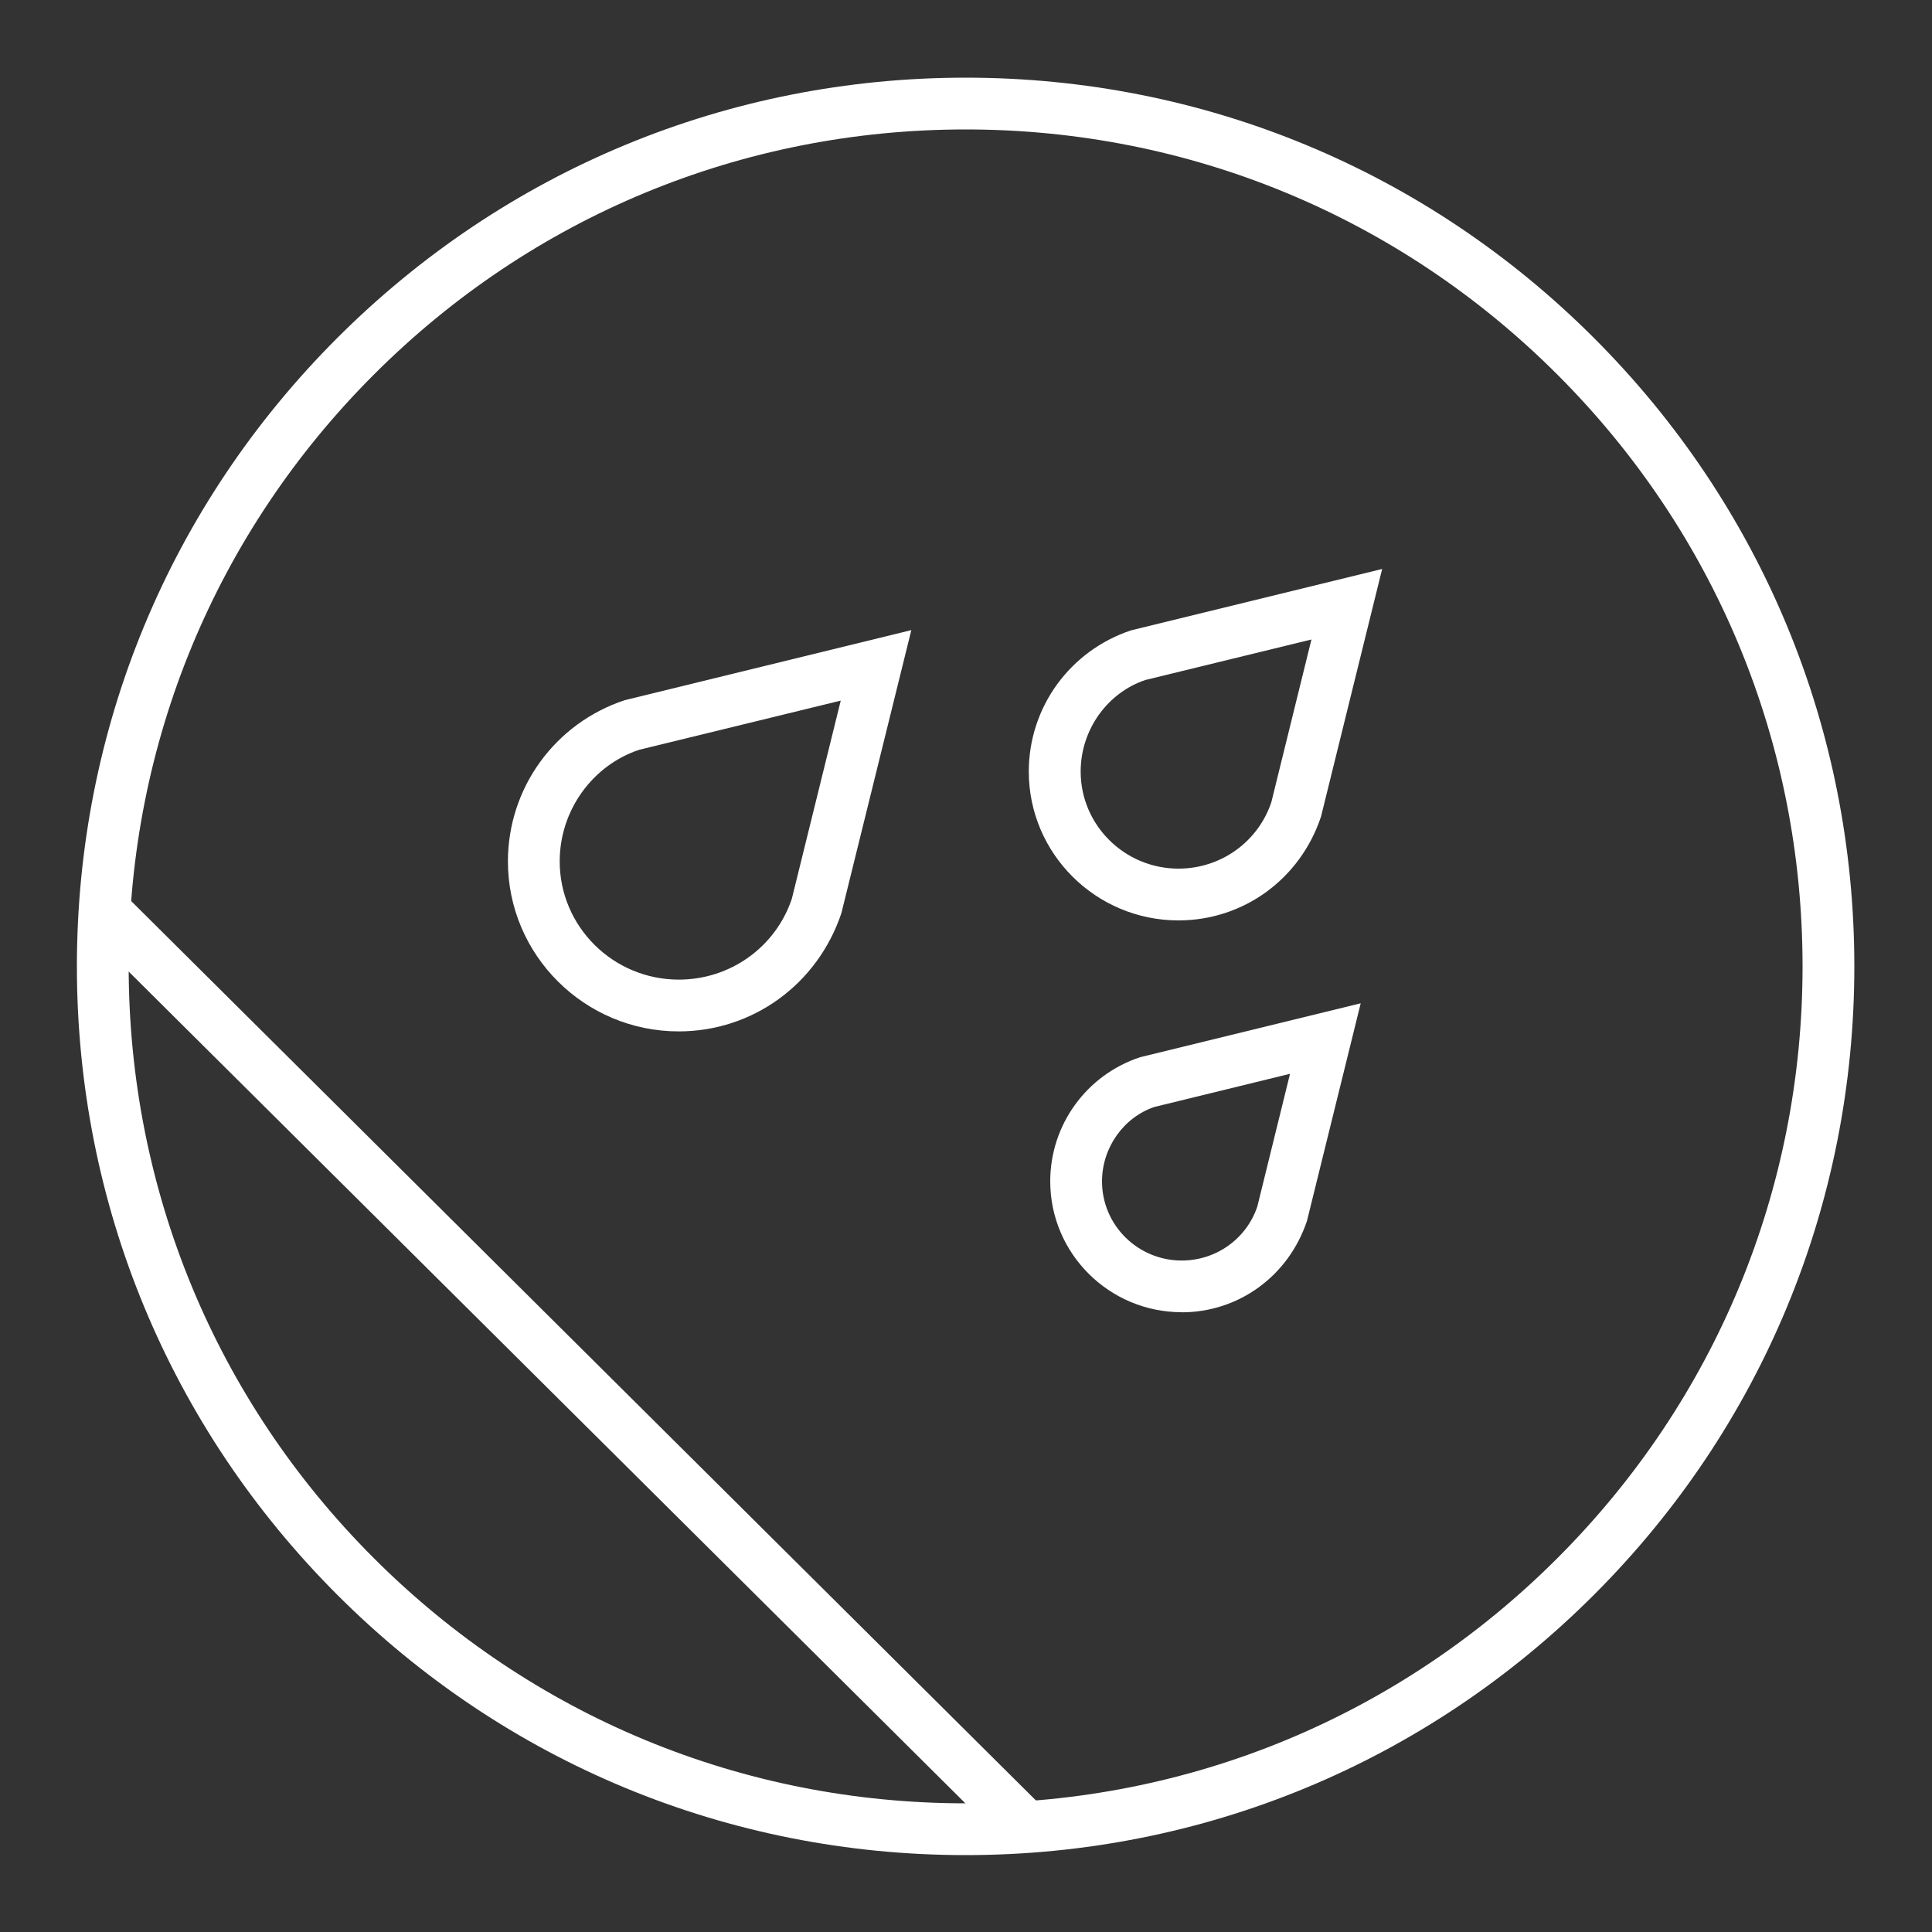 <svg id="Layer_1" data-name="Layer 1" xmlns="http://www.w3.org/2000/svg" viewBox="0 0 200 200">
  <rect x="0" y="0" width="200" height="200" fill="#333333" stroke="none"/>
  <defs>
    <style>
      .cls-1 {
        fill: #fff;
      }
    </style>
  </defs>
  <g>
    <path class="cls-1" d="M70.27,106.77c-9.75,0-17.69-7.89-17.69-17.6,0-7.59,4.86-14.3,12.1-16.69l29.66-7.25-7.24,29.3c-2.48,7.4-9.22,12.24-16.84,12.24ZM87.02,72.53l-20.86,5.09c-4.83,1.61-8.22,6.27-8.22,11.55,0,6.75,5.53,12.24,12.33,12.24,5.32,0,10.02-3.36,11.7-8.37l5.06-20.5Z"></path>
    <path class="cls-1" d="M121.99,95.28c-8.54,0-15.49-6.91-15.49-15.41,0-6.65,4.26-12.52,10.6-14.62l25.98-6.35-6.33,25.64c-2.17,6.51-8.08,10.74-14.75,10.74ZM135.76,66.2l-17.18,4.19c-3.93,1.31-6.71,5.14-6.71,9.48,0,5.54,4.54,10.05,10.13,10.05,4.37,0,8.23-2.76,9.61-6.88l4.15-16.84Z"></path>
    <path class="cls-1" d="M122.33,135.84c-7.51,0-13.61-6.08-13.61-13.55,0-5.84,3.74-11.01,9.31-12.85l22.83-5.58-5.56,22.52c-1.92,5.75-7.11,9.47-12.97,9.47ZM133.54,111.16l-14.03,3.43c-3.16,1.06-5.43,4.18-5.43,7.71,0,4.52,3.7,8.19,8.25,8.19,3.56,0,6.71-2.25,7.83-5.6l3.38-13.72Z"></path>
  </g>
  <path class="cls-1" d="M99.96,192.04c-24.58,0-47.68-9.57-65.05-26.95-17.38-17.38-26.95-40.48-26.95-65.05s9.57-47.68,26.95-65.05h0s0,0,0,0c17.38-17.38,40.48-26.95,65.05-26.95s47.68,9.57,65.05,26.95c17.38,17.38,26.95,40.48,26.95,65.05s-9.57,47.68-26.95,65.05c-17.38,17.38-40.48,26.95-65.05,26.95ZM99.96,13.4c-23.14,0-44.9,9.01-61.26,25.38h0c-16.36,16.36-25.38,38.12-25.38,61.26s9.01,44.9,25.38,61.26c16.36,16.36,38.12,25.38,61.26,25.38s44.9-9.01,61.26-25.38c16.36-16.36,25.38-38.12,25.38-61.26s-9.01-44.9-25.38-61.26c-16.36-16.36-38.12-25.38-61.26-25.38Z"></path>
  <rect class="cls-1" x="55.44" y="74.37" width="5.36" height="133.9" transform="translate(-83.08 82.92) rotate(-45.17)"></rect>
</svg>